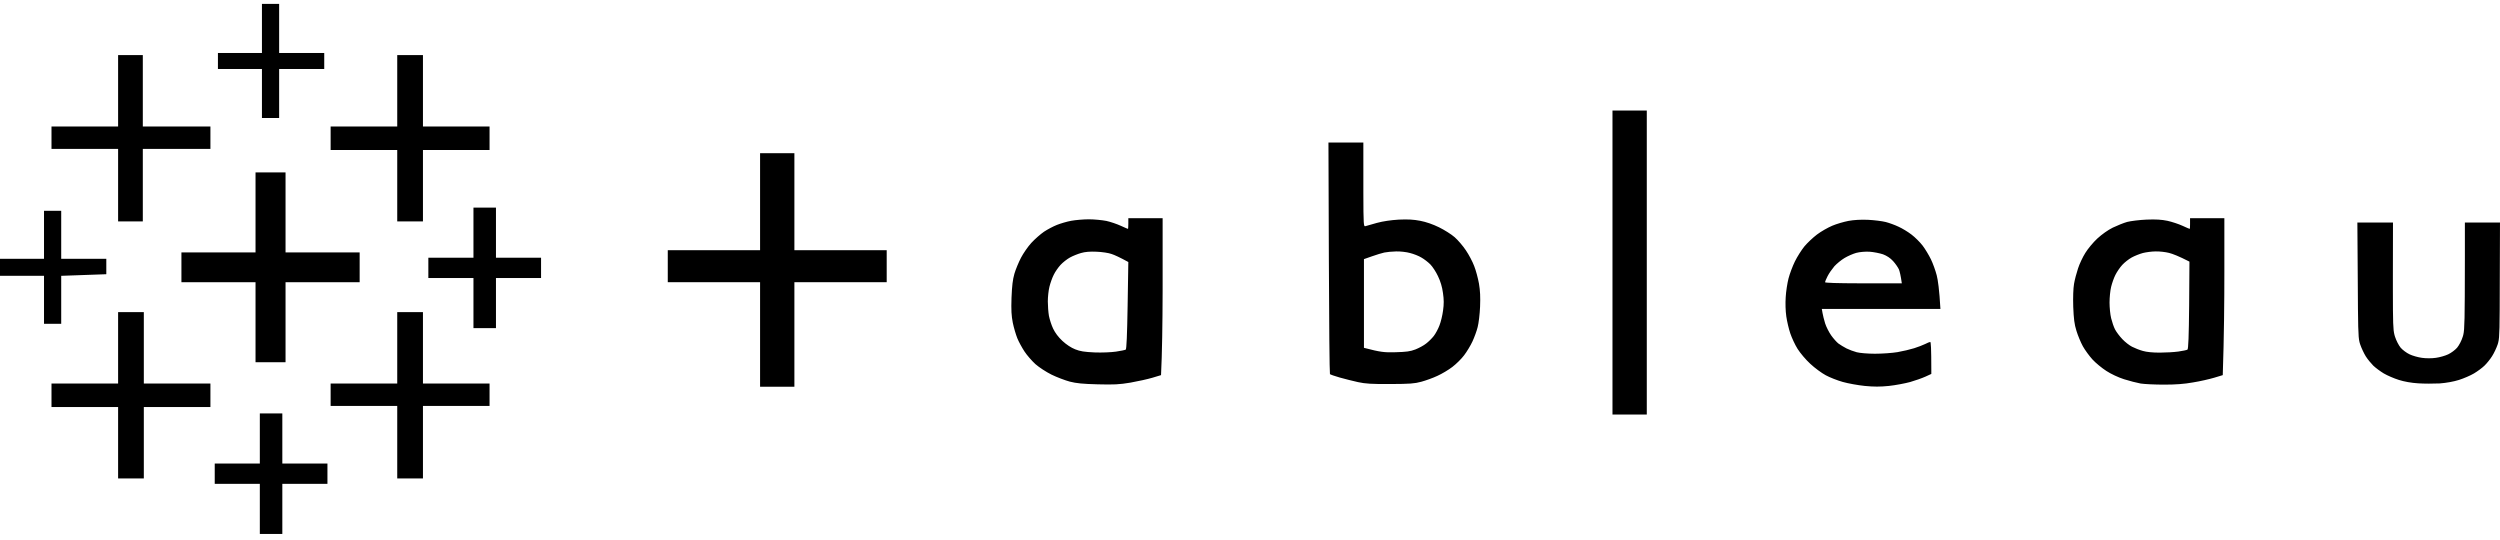 <svg width="250" height="54" viewBox="0 0 250 54" fill="none" xmlns="http://www.w3.org/2000/svg">
<path d="M26.194 2.839V5.299H21.793V6.899H26.194V11.8H27.914V6.899H32.424V5.299H27.914V0.389H26.194V2.839Z" fill="black" style="fill:black;fill-opacity:1;"/>
<path d="M11.811 9.08V12.65H5.15V14.89H11.811V22.141H14.281V14.89H21.042V12.65H14.281V5.509H11.811V9.08Z" fill="black" style="fill:black;fill-opacity:1;"/>
<path d="M39.724 9.08V12.65H33.063V15H39.724V22.141H42.295V15H48.955V12.65H42.295V5.509H39.724V9.08Z" fill="black" style="fill:black;fill-opacity:1;"/>
<path d="M25.553 21.241V25.242H18.143V28.222H25.553V36.223H28.554V28.222H35.965V25.242H28.554V17.241H25.553V21.241Z" fill="black" style="fill:black;fill-opacity:1;"/>
<path d="M47.346 23.262V25.772H42.835V27.802H47.346V32.813H49.596V27.802H54.106V25.772H49.596V20.761H47.346V23.262Z" fill="black" style="fill:black;fill-opacity:1;"/>
<path d="M4.401 23.481V25.882H0V27.582H4.401V32.382H6.121V27.582L10.631 27.422V25.882H6.121V21.081H4.401V23.481Z" fill="black" style="fill:black;fill-opacity:1;"/>
<path d="M11.811 34.783V38.353H5.15V40.703H11.811V47.844H14.382V40.703H21.042V38.353H14.382V31.212H11.811V34.783Z" fill="black" style="fill:black;fill-opacity:1;"/>
<path d="M39.724 34.783V38.353H33.063V40.593H39.724V47.844H42.295V40.593H48.955V38.353H42.295V31.212H39.724V34.783Z" fill="black" style="fill:black;fill-opacity:1;"/>
<path d="M25.983 43.854V46.354H21.473V48.384H25.983V53.395H28.233V48.384H32.744V46.354H28.233V41.343H25.983V43.854Z" fill="black" style="fill:black;fill-opacity:1;"/>
<path d="M164.679 11.05V41.453H161.248V11.05H164.679ZM79.439 15.32V25.021H88.67V28.222H79.439V38.673H76.008V28.222H66.777V25.021H76.008V15.32H79.439ZM186.801 21.981C187.421 22.011 188.212 22.111 188.572 22.201C188.922 22.291 189.502 22.501 189.852 22.671C190.212 22.831 190.792 23.181 191.142 23.451C191.502 23.721 192.002 24.221 192.262 24.561C192.522 24.901 192.892 25.521 193.092 25.931C193.292 26.342 193.552 27.062 193.672 27.532C193.792 28.002 193.932 28.952 194.042 30.892H182.181L182.251 31.292C182.281 31.512 182.411 31.982 182.511 32.332C182.621 32.682 182.901 33.232 183.121 33.542C183.341 33.852 183.671 34.222 183.841 34.352C184.021 34.483 184.381 34.703 184.651 34.843C184.911 34.973 185.371 35.143 185.671 35.223C185.971 35.303 186.771 35.373 187.491 35.373C188.202 35.373 189.222 35.303 189.752 35.213C190.282 35.123 191.032 34.943 191.412 34.823C191.792 34.703 192.292 34.513 192.512 34.403C192.732 34.292 192.962 34.193 193.022 34.193C193.089 34.193 193.129 34.752 193.132 37.073L193.132 37.393L192.542 37.663C192.212 37.813 191.532 38.053 191.012 38.203C190.492 38.343 189.542 38.523 188.892 38.593C188.002 38.683 187.401 38.683 186.471 38.593C185.791 38.523 184.801 38.343 184.271 38.193C183.741 38.043 182.971 37.743 182.571 37.523C182.161 37.303 181.471 36.793 181.031 36.383C180.581 35.973 180.021 35.303 179.761 34.893C179.501 34.483 179.181 33.782 179.03 33.342C178.88 32.902 178.7 32.132 178.63 31.642C178.55 31.092 178.53 30.322 178.57 29.722C178.6 29.162 178.73 28.322 178.85 27.852C178.97 27.382 179.261 26.612 179.491 26.142C179.721 25.672 180.151 25.001 180.431 24.651C180.721 24.301 181.291 23.761 181.701 23.451C182.111 23.141 182.801 22.751 183.231 22.571C183.651 22.391 184.381 22.181 184.841 22.091C185.391 21.991 186.051 21.951 186.801 21.981ZM222.436 21.821V27.182C222.436 30.132 222.406 33.663 222.276 37.513L221.415 37.773C220.945 37.913 219.995 38.133 219.295 38.243C218.405 38.403 217.555 38.463 216.405 38.463C215.495 38.463 214.445 38.413 214.065 38.353C213.685 38.283 212.934 38.093 212.404 37.923C211.834 37.743 211.094 37.393 210.634 37.093C210.184 36.803 209.564 36.293 209.244 35.943C208.934 35.603 208.494 35.003 208.284 34.623C208.074 34.242 207.784 33.542 207.644 33.082C207.434 32.412 207.374 31.892 207.324 30.682C207.294 29.712 207.324 28.852 207.404 28.382C207.474 27.972 207.654 27.282 207.804 26.842C207.944 26.402 208.274 25.701 208.534 25.291C208.784 24.881 209.324 24.231 209.734 23.851C210.194 23.431 210.794 23.001 211.284 22.761C211.724 22.551 212.364 22.291 212.724 22.191C213.074 22.101 213.945 21.991 214.655 21.961C215.605 21.921 216.155 21.961 216.745 22.081C217.195 22.181 217.865 22.401 218.255 22.581C218.635 22.751 218.965 22.901 218.975 22.891C218.994 22.891 219.003 22.689 219.005 22.433L219.005 21.821H222.436ZM116.263 21.821L116.263 28.49L116.262 29.186C116.254 32.317 116.211 35.389 116.103 37.513L115.243 37.773C114.773 37.913 113.783 38.133 113.043 38.263C111.913 38.453 111.403 38.473 109.772 38.433C108.262 38.393 107.652 38.333 106.982 38.163C106.502 38.033 105.682 37.723 105.152 37.463C104.592 37.183 103.922 36.743 103.542 36.413C103.192 36.093 102.692 35.523 102.452 35.153C102.201 34.773 101.871 34.172 101.731 33.822C101.591 33.472 101.381 32.772 101.281 32.282C101.141 31.562 101.111 31.032 101.151 29.772C101.201 28.562 101.271 27.972 101.441 27.372C101.571 26.932 101.871 26.212 102.101 25.771C102.332 25.331 102.792 24.661 103.132 24.291C103.482 23.911 104.052 23.411 104.402 23.171C104.752 22.941 105.332 22.631 105.692 22.491C106.042 22.351 106.682 22.161 107.112 22.081C107.542 22.001 108.342 21.931 108.882 21.931C109.432 21.931 110.212 22.011 110.632 22.091C111.043 22.181 111.693 22.401 112.083 22.581C112.463 22.751 112.793 22.901 112.803 22.891C112.813 22.891 112.833 22.651 112.833 22.361V21.821H116.263ZM136.335 14.25L136.336 19.332C136.34 22.467 136.369 22.667 136.526 22.621C136.636 22.581 137.156 22.441 137.686 22.291C138.316 22.121 139.076 22.011 139.886 21.961C140.806 21.921 141.346 21.951 142.026 22.081C142.606 22.191 143.296 22.431 143.906 22.731C144.436 22.991 145.137 23.431 145.467 23.721C145.787 24.001 146.297 24.591 146.587 25.031C146.887 25.471 147.257 26.172 147.417 26.602C147.587 27.022 147.797 27.812 147.897 28.362C148.017 29.082 148.047 29.702 148.007 30.682C147.977 31.412 147.867 32.322 147.767 32.702C147.677 33.082 147.437 33.733 147.247 34.142C147.057 34.553 146.677 35.183 146.407 35.533C146.147 35.883 145.617 36.403 145.237 36.693C144.866 36.983 144.186 37.383 143.746 37.583C143.306 37.793 142.576 38.053 142.136 38.173C141.446 38.363 141.006 38.393 139.026 38.403C137.156 38.413 136.546 38.373 135.805 38.213C135.305 38.103 134.475 37.893 133.975 37.753C133.475 37.613 133.035 37.453 132.995 37.413C132.955 37.373 132.905 32.152 132.885 25.802L132.845 14.25H136.335ZM239.298 22.251L239.288 27.612L239.288 28.033C239.288 28.102 239.288 28.169 239.288 28.236L239.288 28.991C239.291 32.319 239.312 32.959 239.443 33.471L239.458 33.526C239.47 33.571 239.483 33.616 239.498 33.663C239.628 34.062 239.868 34.533 240.068 34.773C240.258 34.993 240.658 35.293 240.958 35.433C241.248 35.573 241.808 35.733 242.188 35.783C242.598 35.843 243.178 35.843 243.588 35.783C243.968 35.733 244.528 35.573 244.818 35.433C245.118 35.293 245.518 34.993 245.708 34.773C245.908 34.533 246.158 34.062 246.278 33.663C246.294 33.61 246.309 33.56 246.323 33.507L246.333 33.466C246.457 32.939 246.482 31.986 246.487 26.061L246.488 25.582C246.488 25.501 246.488 25.419 246.488 25.335L246.488 24.019C246.488 23.926 246.488 23.833 246.488 23.739L246.488 22.251H249.999L249.979 28.042C249.97 32.873 249.961 33.702 249.822 34.249L249.809 34.297C249.803 34.321 249.796 34.344 249.789 34.368L249.774 34.415L249.759 34.462C249.639 34.813 249.389 35.343 249.199 35.633C249.009 35.933 248.679 36.343 248.449 36.563C248.229 36.783 247.749 37.133 247.398 37.343C247.048 37.553 246.368 37.843 245.898 37.993C245.358 38.163 244.638 38.293 243.968 38.343C243.368 38.373 242.408 38.373 241.818 38.333C241.148 38.293 240.418 38.163 239.888 37.993C239.408 37.843 238.737 37.553 238.377 37.343C238.027 37.133 237.557 36.783 237.327 36.563C237.107 36.343 236.767 35.933 236.577 35.633C236.397 35.343 236.147 34.813 236.027 34.462L236.019 34.439L236.003 34.392C235.988 34.346 235.974 34.299 235.961 34.25L235.948 34.2C235.814 33.649 235.803 32.703 235.777 28.042L235.737 22.251H239.298ZM215.565 25.142C215.185 25.142 214.605 25.221 214.285 25.302C213.955 25.392 213.455 25.591 213.164 25.752C212.874 25.912 212.454 26.242 212.224 26.492C211.994 26.742 211.694 27.182 211.544 27.482C211.394 27.772 211.204 28.312 211.114 28.682C211.024 29.042 210.954 29.752 210.954 30.252C210.954 30.752 211.024 31.462 211.114 31.822C211.204 32.192 211.374 32.692 211.504 32.942C211.634 33.192 211.964 33.633 212.234 33.913C212.504 34.203 212.944 34.543 213.204 34.673C213.475 34.813 213.955 35.003 214.285 35.093C214.655 35.203 215.265 35.263 215.975 35.263C216.575 35.263 217.425 35.213 217.845 35.153C218.275 35.093 218.685 35.003 218.745 34.963C218.835 34.913 218.885 33.623 218.915 30.532L218.945 26.162C217.865 25.611 217.265 25.381 216.905 25.291C216.555 25.201 215.955 25.131 215.565 25.142ZM108.102 25.302C107.782 25.392 107.282 25.591 106.992 25.752C106.702 25.912 106.282 26.242 106.052 26.492C105.822 26.742 105.512 27.182 105.372 27.482C105.222 27.772 105.032 28.312 104.942 28.682C104.852 29.042 104.782 29.702 104.782 30.142C104.782 30.582 104.832 31.232 104.892 31.582C104.962 31.932 105.142 32.512 105.312 32.862C105.512 33.282 105.832 33.712 106.242 34.093C106.642 34.462 107.112 34.773 107.522 34.933C108.022 35.133 108.422 35.193 109.452 35.243C110.182 35.273 111.103 35.233 111.593 35.163C112.063 35.093 112.503 35.003 112.573 34.963C112.653 34.913 112.713 33.522 112.763 30.542L112.833 26.202C111.953 25.721 111.463 25.502 111.163 25.401C110.873 25.291 110.192 25.192 109.662 25.172C109.002 25.142 108.512 25.181 108.102 25.302ZM139.616 25.142C139.206 25.151 138.666 25.201 138.436 25.252C138.196 25.302 137.646 25.471 137.196 25.631L136.395 25.912V34.783C138.076 35.223 138.436 35.253 139.556 35.223C140.656 35.193 141.016 35.143 141.546 34.943C141.896 34.803 142.386 34.543 142.616 34.352C142.856 34.172 143.196 33.833 143.376 33.602C143.556 33.372 143.816 32.892 143.946 32.542C144.086 32.192 144.246 31.522 144.306 31.052C144.396 30.412 144.396 29.972 144.296 29.292C144.216 28.682 144.046 28.132 143.796 27.612C143.596 27.182 143.246 26.652 143.026 26.432C142.806 26.212 142.406 25.901 142.136 25.752C141.876 25.591 141.366 25.392 141.006 25.302C140.656 25.201 140.026 25.131 139.616 25.142ZM185.611 25.291C185.291 25.381 184.771 25.611 184.451 25.802C184.131 25.992 183.681 26.362 183.441 26.622C183.211 26.892 182.901 27.332 182.761 27.612C182.621 27.892 182.501 28.162 182.501 28.222C182.501 28.288 183.726 28.328 185.993 28.332L190.182 28.332C190.072 27.542 189.972 27.152 189.892 26.942C189.802 26.742 189.542 26.362 189.312 26.112C189.032 25.802 188.692 25.581 188.302 25.431C187.972 25.322 187.371 25.201 186.961 25.172C186.481 25.151 185.991 25.192 185.611 25.291Z" fill="black" style="fill:black;fill-opacity:1;"/>
</svg>
